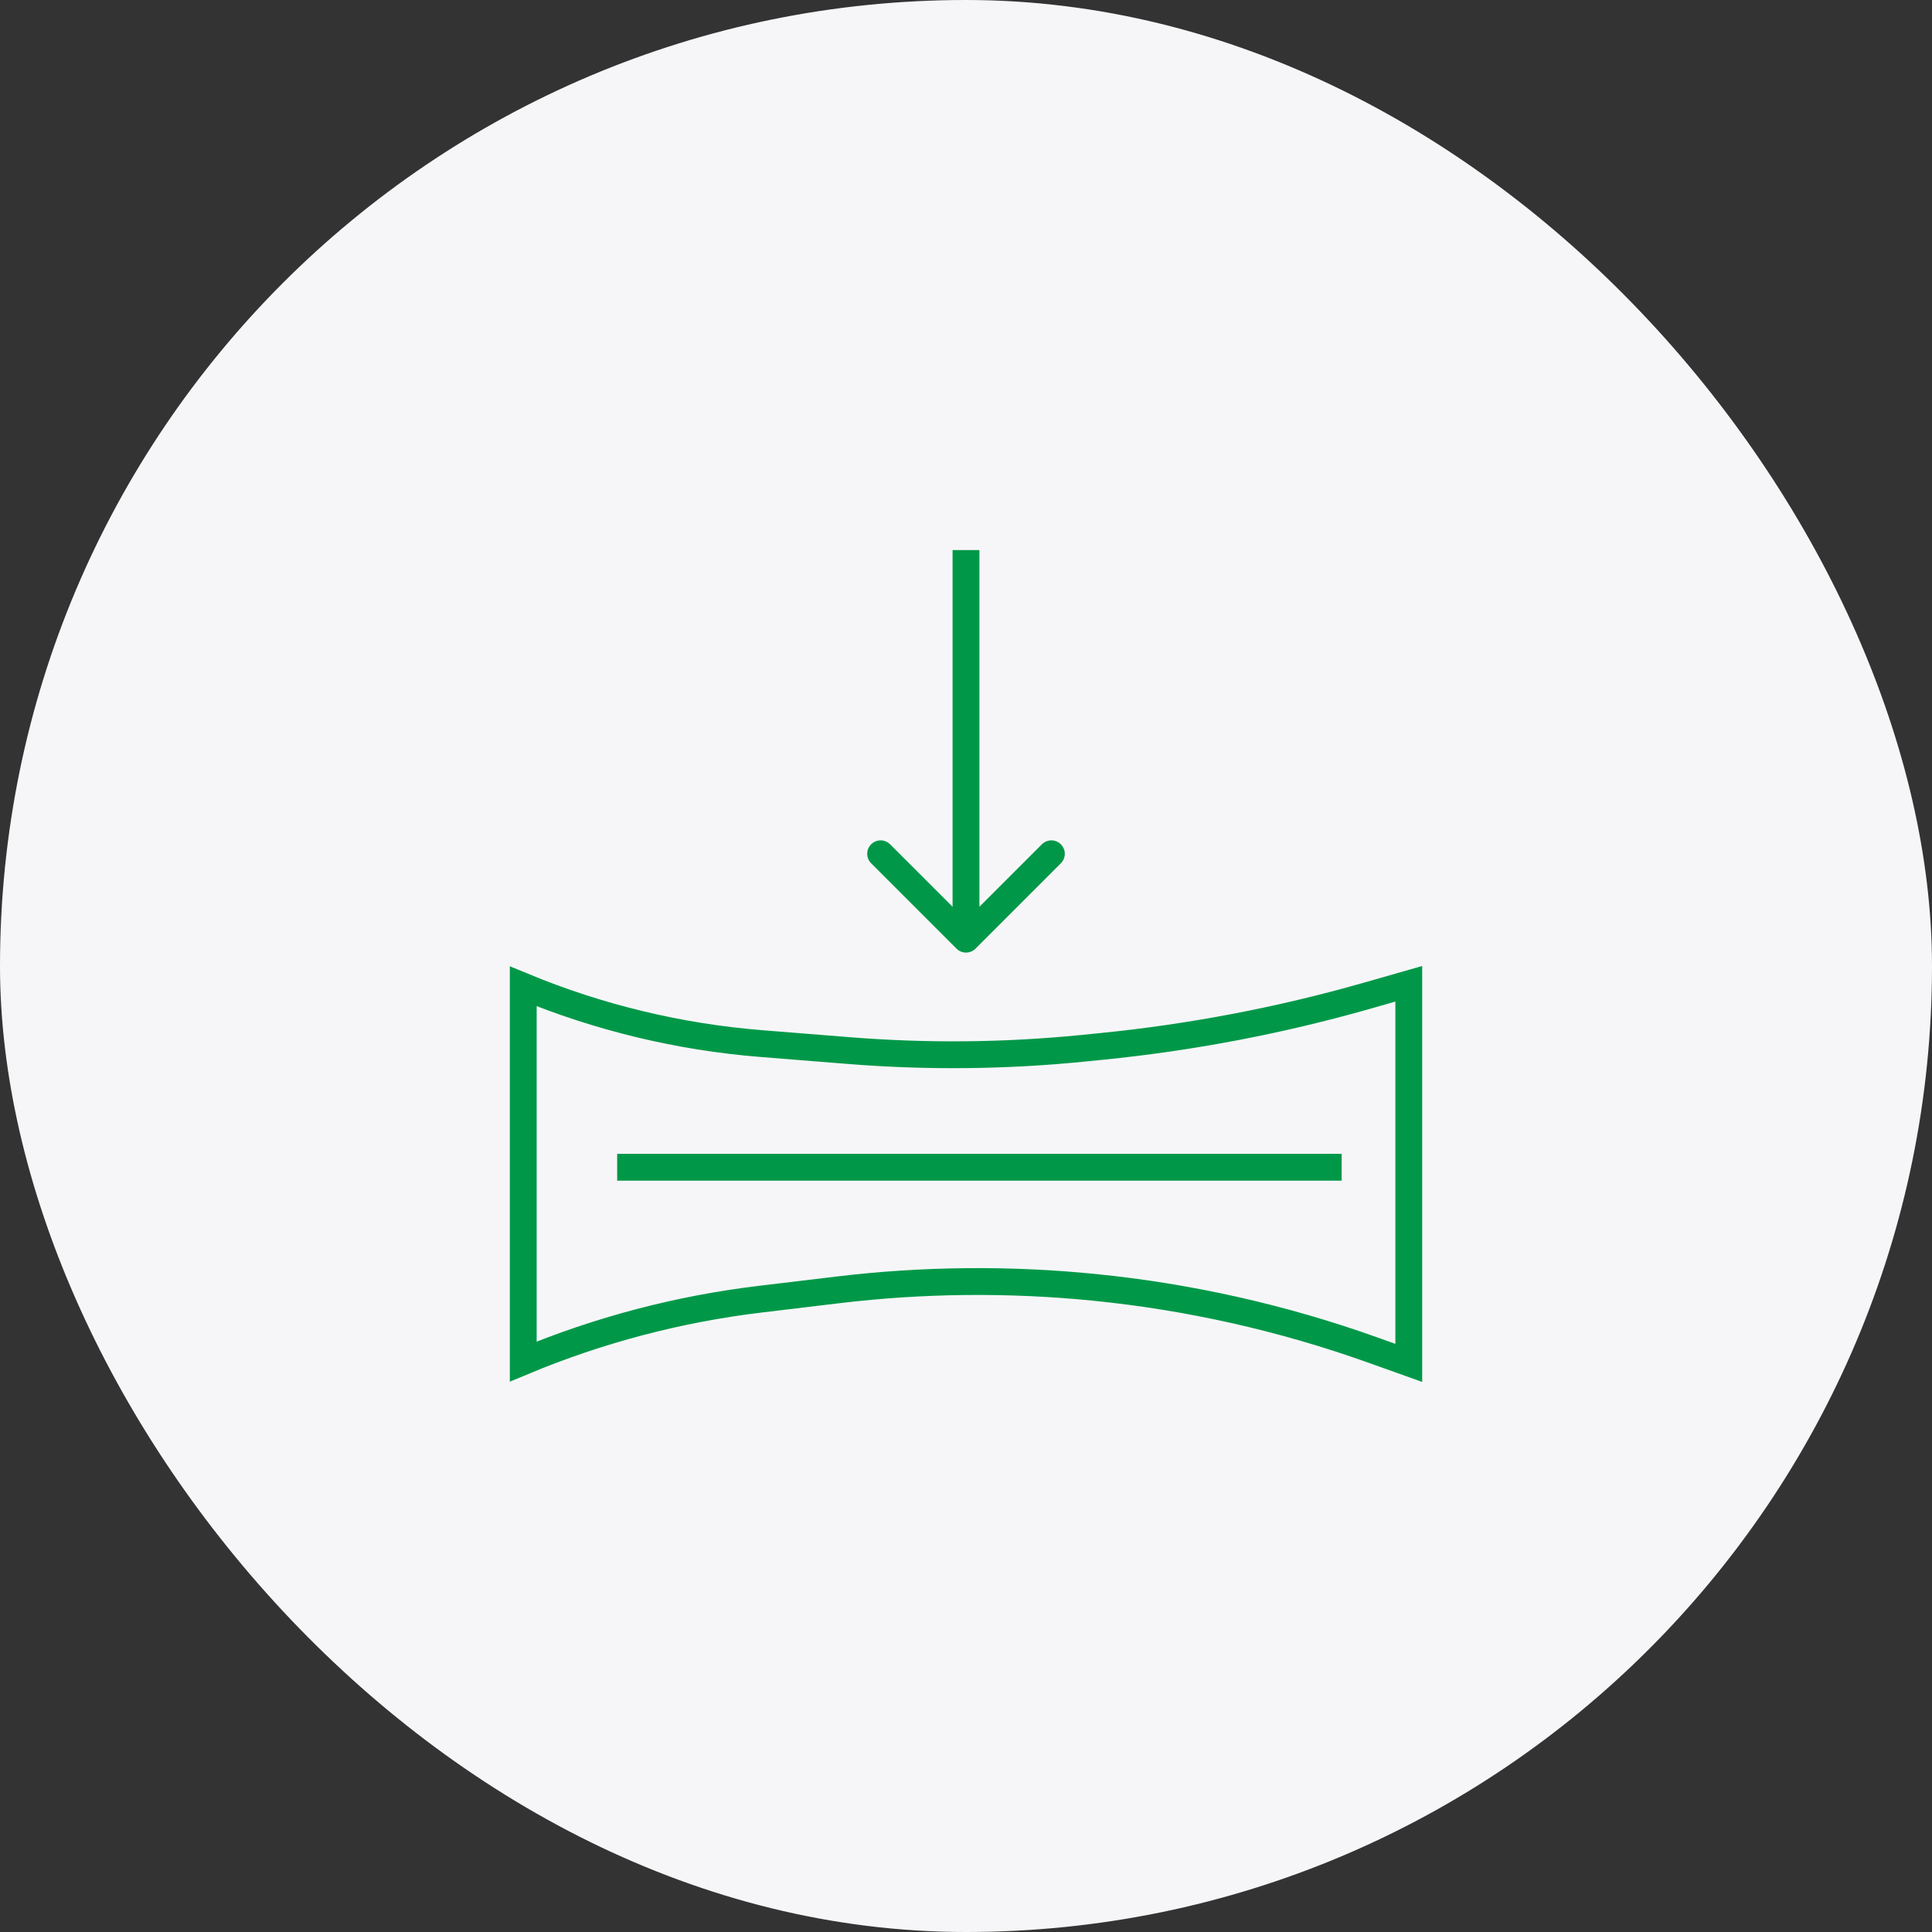 <?xml version="1.0" encoding="UTF-8"?> <svg xmlns="http://www.w3.org/2000/svg" width="72" height="72" viewBox="0 0 72 72" fill="none"><rect x="0" y="0" width="72" height="72" fill="#333333" stroke="none"/> <rect width="72" height="72" rx="36" fill="#F6F6F8"></rect> <path d="M19.5 50.74L19.5 36.758C22.326 37.927 25.318 38.647 28.369 38.891L31.648 39.153C34.547 39.385 37.461 39.356 40.355 39.067L41.062 38.996C44.411 38.661 47.722 38.028 50.958 37.104L52.501 36.663V43V50.791L51.151 50.309C47.804 49.113 44.323 48.33 40.786 47.976C37.602 47.658 34.393 47.689 31.216 48.071L28.331 48.417C25.293 48.781 22.322 49.563 19.5 50.74Z" stroke="#009848"></path> <line x1="23.5" y1="43.5" x2="49.5" y2="43.5" stroke="#009848" stroke-linecap="square"></line> <path d="M36.5 21L36.5 20.5L35.5 20.5L35.5 21L36.5 21ZM35.646 35.354C35.842 35.549 36.158 35.549 36.354 35.354L39.535 32.172C39.731 31.976 39.731 31.66 39.535 31.465C39.34 31.269 39.024 31.269 38.828 31.465L36 34.293L33.172 31.465C32.976 31.269 32.66 31.269 32.465 31.465C32.269 31.66 32.269 31.976 32.465 32.172L35.646 35.354ZM35.5 21L35.5 35L36.5 35L36.5 21L35.5 21Z" fill="#009848"></path> </svg> 